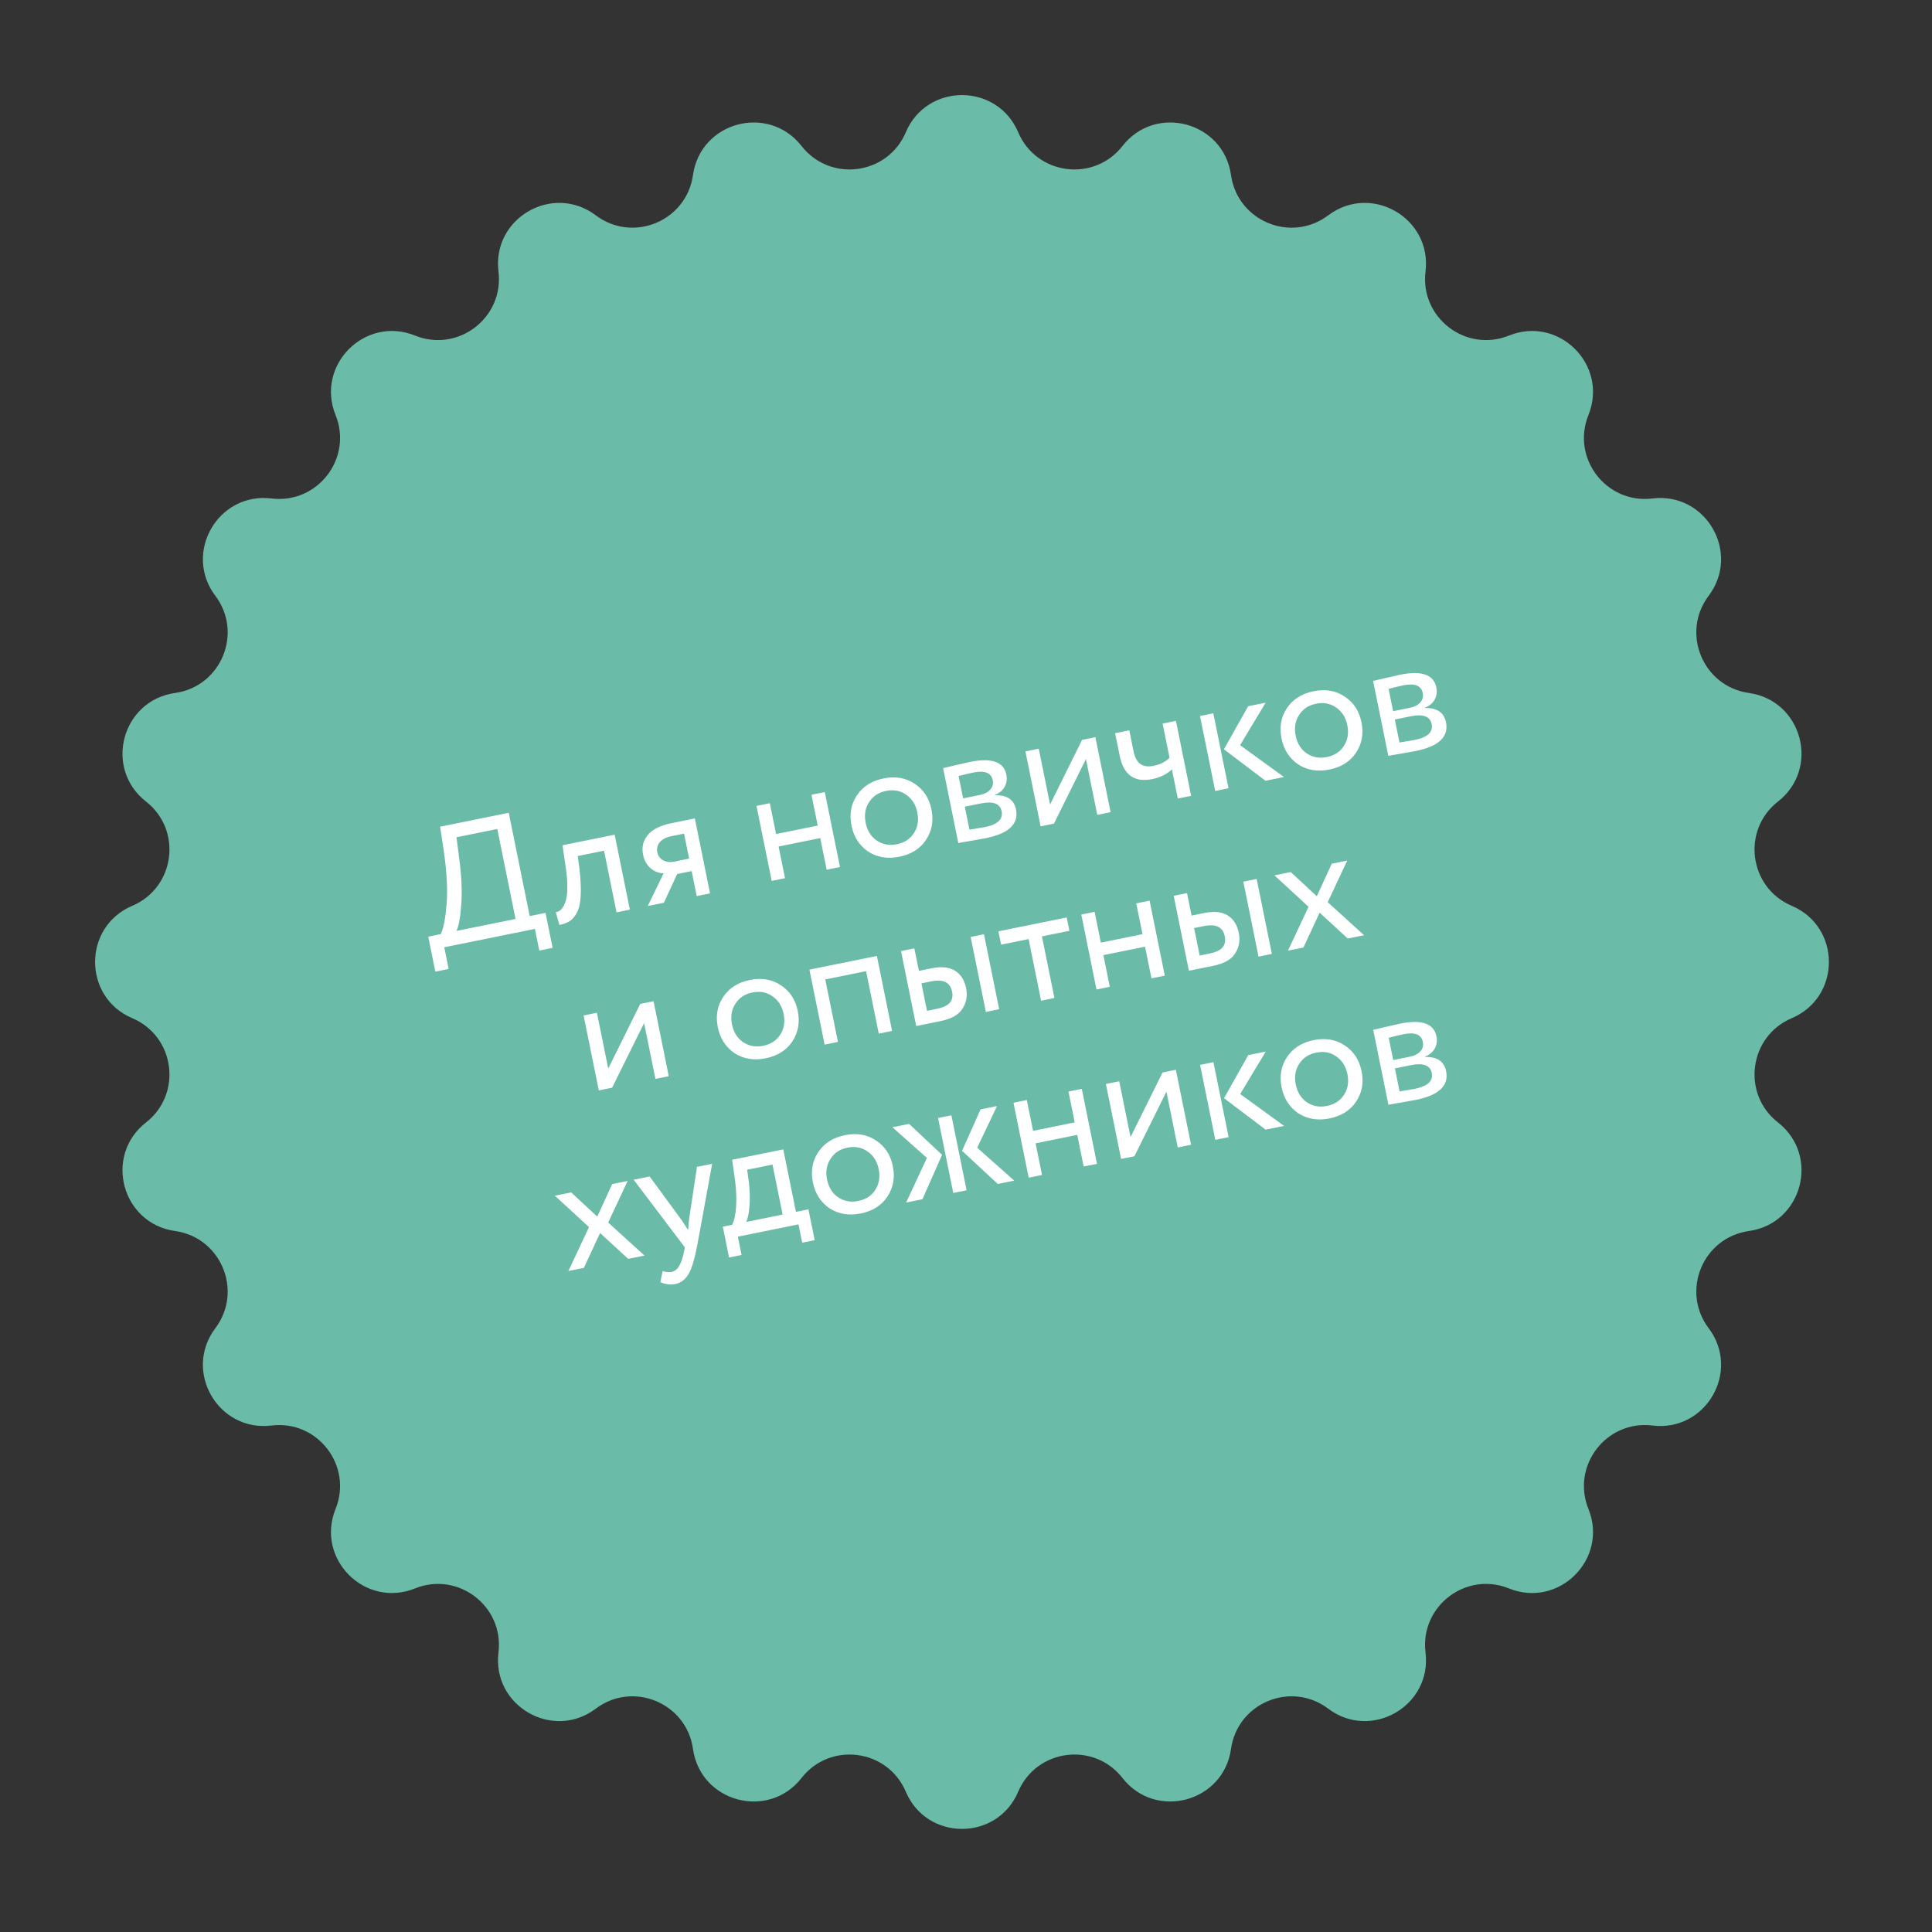 <?xml version="1.0" encoding="UTF-8"?> <svg xmlns="http://www.w3.org/2000/svg" width="226" height="226" viewBox="0 0 226 226" fill="none"><rect x="0" y="0" width="226" height="226" fill="#333333" stroke="none"/><path d="M105.959 15.472C108.422 9.674 116.641 9.674 119.105 15.472V15.472C121.232 20.48 127.953 21.364 131.304 17.078V17.078C135.184 12.115 143.123 14.242 144.001 20.481V20.481C144.76 25.868 151.023 28.462 155.369 25.189V25.189C160.402 21.399 167.52 25.509 166.754 31.762V31.762C166.092 37.162 171.471 41.289 176.515 39.253V39.253C182.358 36.894 188.169 42.706 185.811 48.548V48.548C183.774 53.593 187.901 58.971 193.301 58.31V58.31C199.555 57.544 203.664 64.662 199.874 69.694V69.694C196.601 74.04 199.196 80.303 204.583 81.062V81.062C210.822 81.941 212.949 89.879 207.985 93.76V93.76C203.699 97.111 204.584 103.832 209.591 105.959V105.959C215.39 108.422 215.39 116.641 209.591 119.105V119.105C204.584 121.232 203.699 127.953 207.985 131.304V131.304C212.949 135.184 210.822 143.123 204.583 144.001V144.001C199.196 144.76 196.601 151.023 199.874 155.369V155.369C203.664 160.402 199.555 167.52 193.301 166.754V166.754C187.901 166.092 183.774 171.471 185.811 176.515V176.515C188.169 182.358 182.358 188.169 176.515 185.811V185.811C171.471 183.774 166.092 187.901 166.754 193.301V193.301C167.52 199.555 160.402 203.664 155.369 199.874V199.874C151.023 196.601 144.76 199.196 144.001 204.583V204.583C143.123 210.822 135.184 212.949 131.304 207.985V207.985C127.953 203.699 121.232 204.584 119.105 209.591V209.591C116.641 215.39 108.422 215.39 105.959 209.591V209.591C103.832 204.584 97.111 203.699 93.76 207.985V207.985C89.879 212.949 81.941 210.822 81.062 204.583V204.583C80.303 199.196 74.04 196.601 69.694 199.874V199.874C64.662 203.664 57.544 199.555 58.31 193.301V193.301C58.971 187.901 53.593 183.774 48.548 185.811V185.811C42.706 188.169 36.894 182.358 39.253 176.515V176.515C41.289 171.471 37.162 166.092 31.762 166.754V166.754C25.509 167.52 21.399 160.402 25.189 155.369V155.369C28.462 151.023 25.868 144.76 20.481 144.001V144.001C14.242 143.123 12.115 135.184 17.078 131.304V131.304C21.364 127.953 20.48 121.232 15.472 119.105V119.105C9.674 116.641 9.674 108.422 15.472 105.959V105.959C20.48 103.832 21.364 97.111 17.078 93.76V93.76C12.115 89.879 14.242 81.941 20.481 81.062V81.062C25.868 80.303 28.462 74.04 25.189 69.694V69.694C21.399 64.662 25.509 57.544 31.762 58.31V58.31C37.162 58.971 41.289 53.593 39.253 48.548V48.548C36.894 42.706 42.706 36.894 48.548 39.253V39.253C53.593 41.289 58.971 37.162 58.31 31.762V31.762C57.544 25.509 64.662 21.399 69.694 25.189V25.189C74.04 28.462 80.303 25.868 81.062 20.481V20.481C81.941 14.242 89.879 12.115 93.76 17.078V17.078C97.111 21.364 103.832 20.48 105.959 15.472V15.472Z" fill="#6ABBA8"></path><path d="M52.483 113.343L50.924 113.659L50.094 109.567L51.556 109.27C51.874 108.638 52.101 107.489 52.237 105.825C52.386 104.158 52.274 102.037 51.9 99.461L51.483 96.705L59.513 95.077L61.963 107.16L63.814 106.785L64.644 110.877L63.085 111.194L62.571 108.66L51.969 110.81L52.483 113.343ZM53.398 97.94L53.716 100.412C53.995 102.452 54.073 104.276 53.953 105.883C53.84 107.394 53.651 108.399 53.388 108.899L60.306 107.496L58.172 96.972L53.398 97.94ZM73.68 106.408L72.121 106.724L70.659 99.513L67.58 100.137L67.782 101.638C67.924 102.868 67.972 103.906 67.927 104.754C67.893 105.586 67.754 106.236 67.511 106.705C67.278 107.158 67.002 107.498 66.683 107.725C66.362 107.939 65.947 108.097 65.441 108.2L65.015 106.704C65.161 106.688 65.306 106.638 65.452 106.554C65.594 106.458 65.737 106.294 65.879 106.062C66.035 105.827 66.151 105.533 66.228 105.179C66.318 104.823 66.362 104.341 66.361 103.732C66.37 103.108 66.316 102.409 66.199 101.635L65.802 98.875L71.902 97.638L73.68 106.408ZM78.552 96.29L81.28 95.736L83.058 104.506L81.499 104.822L80.907 101.899L79.211 102.243L77.66 105.601L75.77 105.984L77.631 102.157C77.075 102.148 76.569 101.953 76.113 101.572C75.654 101.178 75.359 100.657 75.227 100.007C75.046 99.111 75.227 98.337 75.771 97.685C76.313 97.021 77.24 96.556 78.552 96.29ZM76.892 99.71C76.976 100.126 77.208 100.437 77.588 100.644C77.966 100.838 78.376 100.89 78.817 100.801L80.61 100.437L80.017 97.514L78.595 97.802C77.932 97.937 77.46 98.175 77.177 98.516C76.895 98.857 76.8 99.255 76.892 99.71ZM98.26 101.424L96.701 101.74L95.95 98.037L91.078 99.025L91.829 102.728L90.27 103.044L88.492 94.274L90.051 93.958L90.782 97.563L95.654 96.576L94.923 92.97L96.482 92.654L98.26 101.424ZM101.56 99.619C100.524 98.909 99.872 97.898 99.606 96.586C99.337 95.261 99.545 94.082 100.229 93.051C100.923 92.004 101.965 91.34 103.355 91.058C104.745 90.776 105.957 90.983 106.991 91.68C108.035 92.361 108.692 93.364 108.961 94.689C109.229 96.014 109.017 97.201 108.323 98.248C107.639 99.279 106.602 99.936 105.212 100.217C103.835 100.497 102.617 100.297 101.56 99.619ZM101.666 93.835C101.21 94.522 101.076 95.328 101.263 96.25C101.45 97.172 101.88 97.863 102.555 98.321C103.245 98.79 104.032 98.935 104.916 98.756C105.799 98.577 106.462 98.144 106.905 97.46C107.358 96.759 107.491 95.948 107.304 95.025C107.122 94.129 106.685 93.439 105.992 92.958C105.315 92.486 104.535 92.34 103.651 92.519C102.768 92.698 102.106 93.137 101.666 93.835ZM112.099 98.618L110.321 89.848C110.386 89.835 110.477 89.817 110.594 89.793C110.708 89.756 110.876 89.715 111.097 89.671C111.315 89.613 111.515 89.566 111.697 89.529C112.653 89.308 113.248 89.174 113.482 89.126C116.002 88.615 117.416 89.113 117.721 90.62C117.826 91.14 117.755 91.621 117.507 92.064C117.255 92.493 116.878 92.8 116.374 92.983L116.382 93.022C117.796 92.992 118.618 93.543 118.847 94.673C119.192 96.375 118.02 97.499 115.331 98.044C115.201 98.07 114.626 98.173 113.608 98.353C113.413 98.392 113.197 98.429 112.961 98.464C112.727 98.511 112.544 98.541 112.411 98.555C112.281 98.581 112.177 98.602 112.099 98.618ZM114.731 93.986L112.86 94.365L113.405 97.055C114.349 96.904 114.95 96.802 115.21 96.75C116.704 96.447 117.357 95.827 117.167 94.892C116.985 93.996 116.173 93.694 114.731 93.986ZM113.856 90.369C113.479 90.446 112.905 90.582 112.133 90.779L112.663 93.391L114.631 92.992C115.164 92.884 115.567 92.673 115.842 92.361C116.117 92.048 116.212 91.684 116.128 91.268C115.951 90.397 115.194 90.098 113.856 90.369ZM127.032 88.793L123.288 96.349L121.729 96.665L119.951 87.896L121.51 87.579L122.834 94.108L126.577 86.552L128.136 86.236L129.915 95.006L128.355 95.322L127.032 88.793ZM135.999 84.642L137.558 84.326L139.336 93.096L137.777 93.412L137.085 90.001C136.497 90.567 135.728 90.946 134.78 91.138C132.701 91.56 131.435 90.653 130.982 88.418L130.444 85.768L132.101 85.432L132.603 87.907C132.882 89.284 133.652 89.845 134.912 89.59C135.731 89.424 136.363 89.106 136.809 88.637L135.999 84.642ZM146.005 82.613L148.051 82.198L145.061 87.167L150.199 90.893L148.036 91.332L143.171 87.651L146.005 82.613ZM143.71 92.209L142.15 92.525L140.372 83.755L141.931 83.439L143.71 92.209ZM151.861 89.42C150.825 88.71 150.173 87.699 149.907 86.387C149.639 85.062 149.846 83.884 150.53 82.852C151.224 81.805 152.266 81.141 153.656 80.859C155.046 80.577 156.258 80.784 157.292 81.481C158.337 82.162 158.993 83.165 159.262 84.49C159.53 85.816 159.318 87.002 158.624 88.049C157.94 89.08 156.903 89.737 155.513 90.019C154.136 90.298 152.919 90.098 151.861 89.42ZM151.967 83.636C151.511 84.324 151.377 85.129 151.564 86.051C151.751 86.974 152.182 87.664 152.856 88.123C153.546 88.591 154.333 88.736 155.217 88.557C156.1 88.378 156.763 87.946 157.206 87.261C157.659 86.56 157.792 85.749 157.605 84.826C157.423 83.93 156.986 83.241 156.293 82.759C155.616 82.288 154.836 82.141 153.952 82.321C153.069 82.5 152.407 82.938 151.967 83.636ZM162.4 88.419L160.622 79.649C160.687 79.636 160.778 79.618 160.895 79.594C161.009 79.557 161.177 79.517 161.398 79.472C161.616 79.414 161.816 79.367 161.998 79.33C162.954 79.109 163.549 78.975 163.783 78.927C166.304 78.416 167.717 78.914 168.022 80.421C168.128 80.941 168.056 81.422 167.808 81.865C167.557 82.295 167.179 82.601 166.675 82.784L166.683 82.823C168.097 82.794 168.919 83.344 169.148 84.474C169.493 86.176 168.321 87.3 165.632 87.845C165.502 87.872 164.928 87.975 163.909 88.154C163.714 88.194 163.498 88.231 163.262 88.265C163.028 88.312 162.845 88.343 162.712 88.356C162.582 88.382 162.478 88.403 162.4 88.419ZM165.032 83.787L163.161 84.166L163.707 86.856C164.65 86.705 165.252 86.603 165.511 86.551C167.005 86.248 167.658 85.629 167.468 84.693C167.286 83.797 166.474 83.495 165.032 83.787ZM164.157 80.17C163.78 80.247 163.206 80.383 162.434 80.581L162.964 83.192L164.932 82.793C165.465 82.685 165.868 82.475 166.143 82.162C166.418 81.849 166.513 81.485 166.429 81.069C166.252 80.199 165.495 79.899 164.157 80.17ZM75.347 119.679L71.604 127.236L70.045 127.552L68.267 118.782L69.826 118.466L71.15 124.994L74.893 117.438L76.452 117.122L78.23 125.892L76.671 126.208L75.347 119.679ZM85.922 123.196C84.885 122.487 84.234 121.476 83.968 120.163C83.699 118.838 83.907 117.66 84.591 116.629C85.284 115.582 86.326 114.917 87.717 114.635C89.107 114.353 90.319 114.561 91.353 115.257C92.397 115.938 93.054 116.942 93.323 118.267C93.591 119.592 93.379 120.778 92.685 121.825C92.001 122.856 90.964 123.513 89.574 123.795C88.197 124.074 86.979 123.875 85.922 123.196ZM86.028 117.413C85.572 118.1 85.438 118.905 85.625 119.828C85.812 120.75 86.242 121.441 86.917 121.899C87.607 122.368 88.394 122.512 89.278 122.333C90.161 122.154 90.824 121.722 91.267 121.037C91.72 120.337 91.853 119.525 91.666 118.603C91.484 117.706 91.047 117.017 90.354 116.535C89.677 116.064 88.897 115.918 88.013 116.097C87.13 116.276 86.468 116.715 86.028 117.413ZM104.354 120.595L102.795 120.911L101.313 113.603L96.538 114.571L98.02 121.88L96.461 122.196L94.683 113.426L102.576 111.825L104.354 120.595ZM110.002 119.45L107.176 120.023L105.398 111.253L106.957 110.937L107.49 113.568L108.933 113.276C110.128 113.033 111.06 113.128 111.73 113.561C112.396 113.98 112.824 114.658 113.014 115.593C113.193 116.477 113.051 117.276 112.588 117.993C112.15 118.704 111.288 119.189 110.002 119.45ZM116.881 118.055L115.322 118.371L113.544 109.602L115.103 109.285L116.881 118.055ZM108.937 114.797L107.787 115.03L108.439 118.245L109.569 118.016C110.31 117.866 110.823 117.627 111.108 117.298C111.393 116.97 111.48 116.533 111.369 115.987C111.151 114.909 110.34 114.512 108.937 114.797ZM120.323 109.85L117.107 110.502L116.791 108.943L124.781 107.323L125.097 108.882L121.882 109.534L123.344 116.745L121.785 117.061L120.323 109.85ZM136.254 114.128L134.695 114.444L133.944 110.741L129.072 111.729L129.822 115.432L128.263 115.748L126.485 106.978L128.044 106.662L128.775 110.267L133.647 109.279L132.916 105.674L134.476 105.358L136.254 114.128ZM141.899 112.983L139.073 113.556L137.295 104.786L138.854 104.47L139.388 107.101L140.83 106.808C142.025 106.566 142.958 106.661 143.627 107.093C144.294 107.513 144.722 108.19 144.911 109.126C145.091 110.009 144.948 110.809 144.485 111.525C144.047 112.236 143.186 112.722 141.899 112.983ZM148.779 111.588L147.22 111.904L145.442 103.134L147.001 102.818L148.779 111.588ZM140.834 108.329L139.684 108.562L140.336 111.778L141.466 111.549C142.207 111.399 142.72 111.16 143.005 110.831C143.29 110.503 143.377 110.066 143.267 109.52C143.048 108.442 142.237 108.045 140.834 108.329ZM155.782 101.038L157.595 100.67L155.314 105.535L159.568 109.401L157.658 109.788L154.366 106.762L152.474 110.839L150.661 111.206L153.07 106.072L149.078 102.397L150.988 102.01L154.037 104.841L155.782 101.038ZM71.611 138.511L73.423 138.143L71.143 143.008L75.396 146.874L73.486 147.261L70.195 144.236L68.302 148.312L66.49 148.679L68.898 143.545L64.906 139.87L66.816 139.483L69.866 142.314L71.611 138.511ZM81.531 136.499L83.305 136.14L81.575 145.621C81.252 147.296 80.908 148.434 80.543 149.036C80.159 149.682 79.65 150.069 79.013 150.198C78.441 150.314 77.852 150.244 77.246 149.988L77.511 148.697C77.967 148.807 78.311 148.839 78.545 148.792C78.909 148.718 79.202 148.496 79.425 148.126C79.66 147.754 79.856 147.187 80.013 146.424L80.113 145.917L74.126 138.001L75.996 137.622L79.699 142.674C79.769 142.754 80.034 143.16 80.494 143.892C80.524 143.44 80.569 142.964 80.63 142.465L81.531 136.499ZM86.745 146.804L85.283 147.101L84.552 143.495L85.644 143.274C85.887 142.806 86.041 142.098 86.106 141.151C86.168 140.192 86.125 139.146 85.977 138.012L85.643 135.666L91.626 134.453L93.108 141.761L94.569 141.464L95.3 145.07L93.839 145.366L93.404 143.222L86.31 144.661L86.745 146.804ZM87.401 136.831L87.6 138.312C87.719 139.303 87.744 140.224 87.674 141.077C87.603 141.93 87.478 142.55 87.3 142.938L91.549 142.077L90.363 136.23L87.401 136.831ZM97.043 141.348C96.006 140.639 95.355 139.628 95.089 138.316C94.82 136.99 95.028 135.812 95.711 134.781C96.405 133.734 97.447 133.069 98.837 132.788C100.228 132.506 101.44 132.713 102.474 133.41C103.518 134.091 104.175 135.094 104.443 136.419C104.712 137.744 104.499 138.93 103.805 139.977C103.122 141.009 102.085 141.665 100.695 141.947C99.317 142.226 98.1 142.027 97.043 141.348ZM97.148 135.565C96.693 136.252 96.558 137.057 96.745 137.98C96.932 138.902 97.363 139.593 98.038 140.051C98.728 140.52 99.515 140.665 100.398 140.486C101.282 140.306 101.945 139.874 102.388 139.189C102.841 138.489 102.974 137.677 102.787 136.755C102.605 135.858 102.168 135.169 101.475 134.688C100.798 134.216 100.017 134.07 99.134 134.249C98.25 134.428 97.588 134.867 97.148 135.565ZM114.702 129.774L116.631 129.383L114.312 134.256L118.643 138.105L116.714 138.496L112.539 134.615L114.702 129.774ZM113.07 139.235L111.51 139.551L109.732 130.781L111.291 130.465L113.07 139.235ZM105.995 140.67L108.427 135.449L104.392 131.864L106.341 131.469L110.2 135.089L107.905 140.282L105.995 140.67ZM128.323 136.142L126.764 136.458L126.014 132.756L121.141 133.744L121.892 137.446L120.333 137.762L118.555 128.993L120.114 128.676L120.845 132.282L125.717 131.294L124.986 127.689L126.545 127.373L128.323 136.142ZM136.446 127.699L132.702 135.255L131.143 135.571L129.365 126.801L130.924 126.485L132.248 133.013L135.991 125.457L137.55 125.141L139.328 133.911L137.769 134.227L136.446 127.699ZM146.017 123.425L148.063 123.01L145.073 127.978L150.211 131.705L148.048 132.143L143.183 128.463L146.017 123.425ZM143.722 133.02L142.163 133.336L140.385 124.567L141.944 124.25L143.722 133.02ZM151.873 130.231C150.837 129.522 150.185 128.511 149.919 127.199C149.651 125.873 149.858 124.695 150.542 123.664C151.236 122.617 152.278 121.952 153.668 121.67C155.058 121.389 156.27 121.596 157.304 122.293C158.349 122.974 159.005 123.977 159.274 125.302C159.543 126.627 159.33 127.813 158.636 128.86C157.952 129.892 156.915 130.548 155.525 130.83C154.148 131.109 152.931 130.91 151.873 130.231ZM151.979 124.448C151.523 125.135 151.389 125.94 151.576 126.863C151.763 127.785 152.194 128.476 152.868 128.934C153.559 129.403 154.345 129.548 155.229 129.368C156.112 129.189 156.775 128.757 157.218 128.072C157.671 127.372 157.804 126.56 157.617 125.638C157.436 124.741 156.998 124.052 156.305 123.57C155.628 123.099 154.848 122.953 153.964 123.132C153.081 123.311 152.419 123.75 151.979 124.448ZM162.413 129.231L160.634 120.461C160.699 120.448 160.79 120.429 160.907 120.406C161.022 120.369 161.189 120.328 161.41 120.283C161.628 120.226 161.828 120.178 162.01 120.141C162.966 119.92 163.561 119.786 163.795 119.739C166.316 119.228 167.729 119.726 168.034 121.233C168.14 121.753 168.068 122.234 167.82 122.676C167.569 123.106 167.191 123.413 166.687 123.596L166.695 123.635C168.11 123.605 168.931 124.155 169.16 125.286C169.506 126.988 168.333 128.111 165.644 128.657C165.514 128.683 164.94 128.786 163.921 128.965C163.726 129.005 163.51 129.042 163.274 129.076C163.04 129.124 162.857 129.154 162.724 129.167C162.594 129.194 162.49 129.215 162.413 129.231ZM165.044 124.599L163.173 124.978L163.719 127.667C164.662 127.517 165.264 127.415 165.524 127.362C167.018 127.059 167.67 126.44 167.48 125.505C167.298 124.608 166.486 124.306 165.044 124.599ZM164.169 120.982C163.792 121.058 163.218 121.195 162.446 121.392L162.976 124.003L164.944 123.604C165.477 123.496 165.881 123.286 166.155 122.973C166.43 122.661 166.525 122.296 166.441 121.881C166.265 121.01 165.507 120.711 164.169 120.982Z" fill="white"></path></svg> 